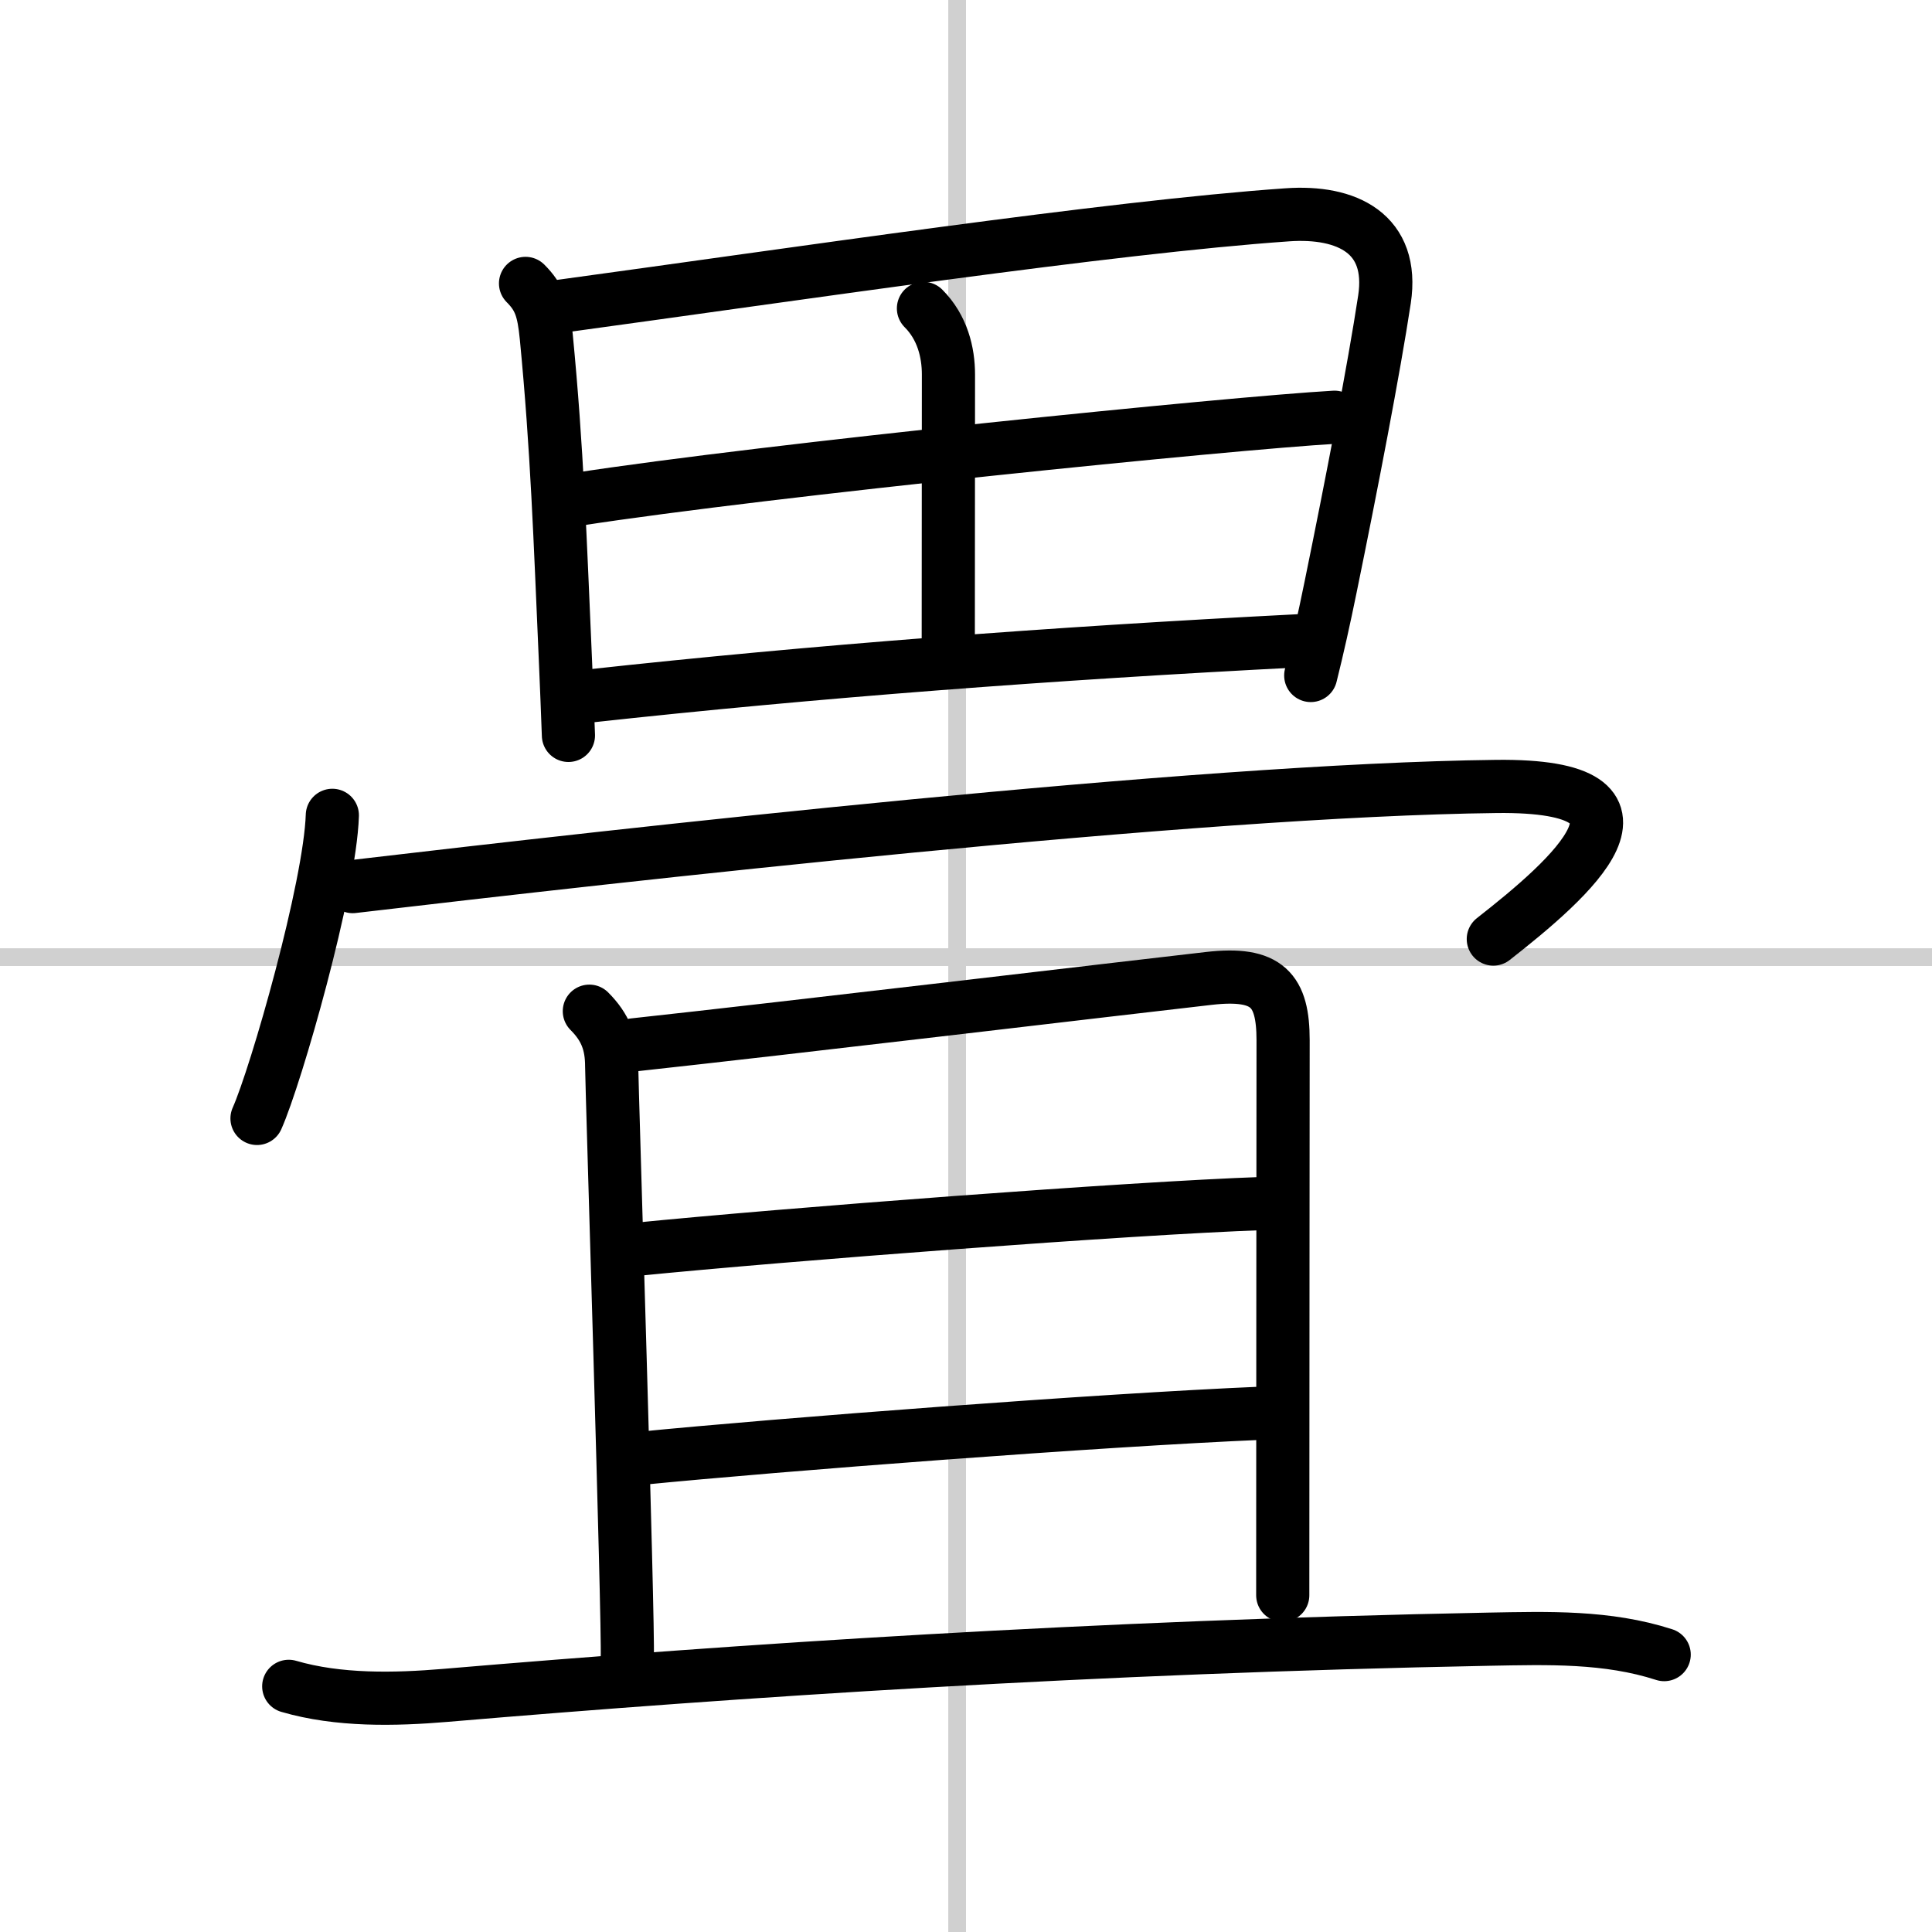 <svg width="400" height="400" viewBox="0 0 109 109" xmlns="http://www.w3.org/2000/svg"><rect x="0" y="0" width="109" height="109" fill="#808080" stroke="none"/><g fill="none" stroke="#000" stroke-linecap="round" stroke-linejoin="round" stroke-width="3"><rect width="100%" height="100%" fill="#fff" stroke="#fff"/><line x1="54" x2="54" y2="109" stroke="#d0d0d0" stroke-width="1"/><line x2="109" y1="54" y2="54" stroke="#d0d0d0" stroke-width="1"/><path d="m29.65 15.99c0.81 0.81 1.02 1.5 1.17 3.01 0.61 6.29 0.78 11.42 1.08 18.24 0.06 1.41 0.12 2.83 0.17 4.25"/><path d="m31.54 17.29c13.27-1.81 31.04-4.47 41.08-5.17 3.38-0.24 6.05 1.06 5.49 4.77-0.59 3.89-1.86 10.47-3.04 16.23-0.36 1.77-0.74 3.47-1.12 4.99"/><path d="m52.1 17.4c1.07 1.07 1.41 2.48 1.41 3.73 0 5.07-0.01 13.07-0.01 15"/><path d="m32.5 28.18c10.87-1.68 37-4.31 42.79-4.64"/><path d="m33.22 39.27c12.78-1.4 26.03-2.4 40.09-3.12"/><path d="m18.75 46c-0.13 4.06-3.17 14.68-4.25 17.1"/><path d="m19.9 50.02c15.1-1.77 47.46-5.45 64.52-5.65 10.33-0.12 4.17 5.21-0.17 8.61"/><path d="m33.25 57.05c0.91 0.91 1.26 1.82 1.26 3.11 0 0.89 0.96 31.48 0.88 33.39"/><path d="m35.75 58.95c8.75-0.95 27.62-3.2 32.46-3.75 3.31-0.38 4.18 0.67 4.18 3.49 0 2.81-0.02 22.56-0.02 31.31"/><path d="m35.84 70.49c8.52-0.85 27.93-2.33 35.42-2.59"/><path d="M36.09,82.28C44,81.5,62,80.12,71.22,79.73"/><path d="m16.29 95.14c2.8 0.82 5.99 0.75 8.84 0.51 16.5-1.4 36.66-2.74 58.88-3.17 3.33-0.06 6.66-0.17 9.88 0.87"/></g></svg>
